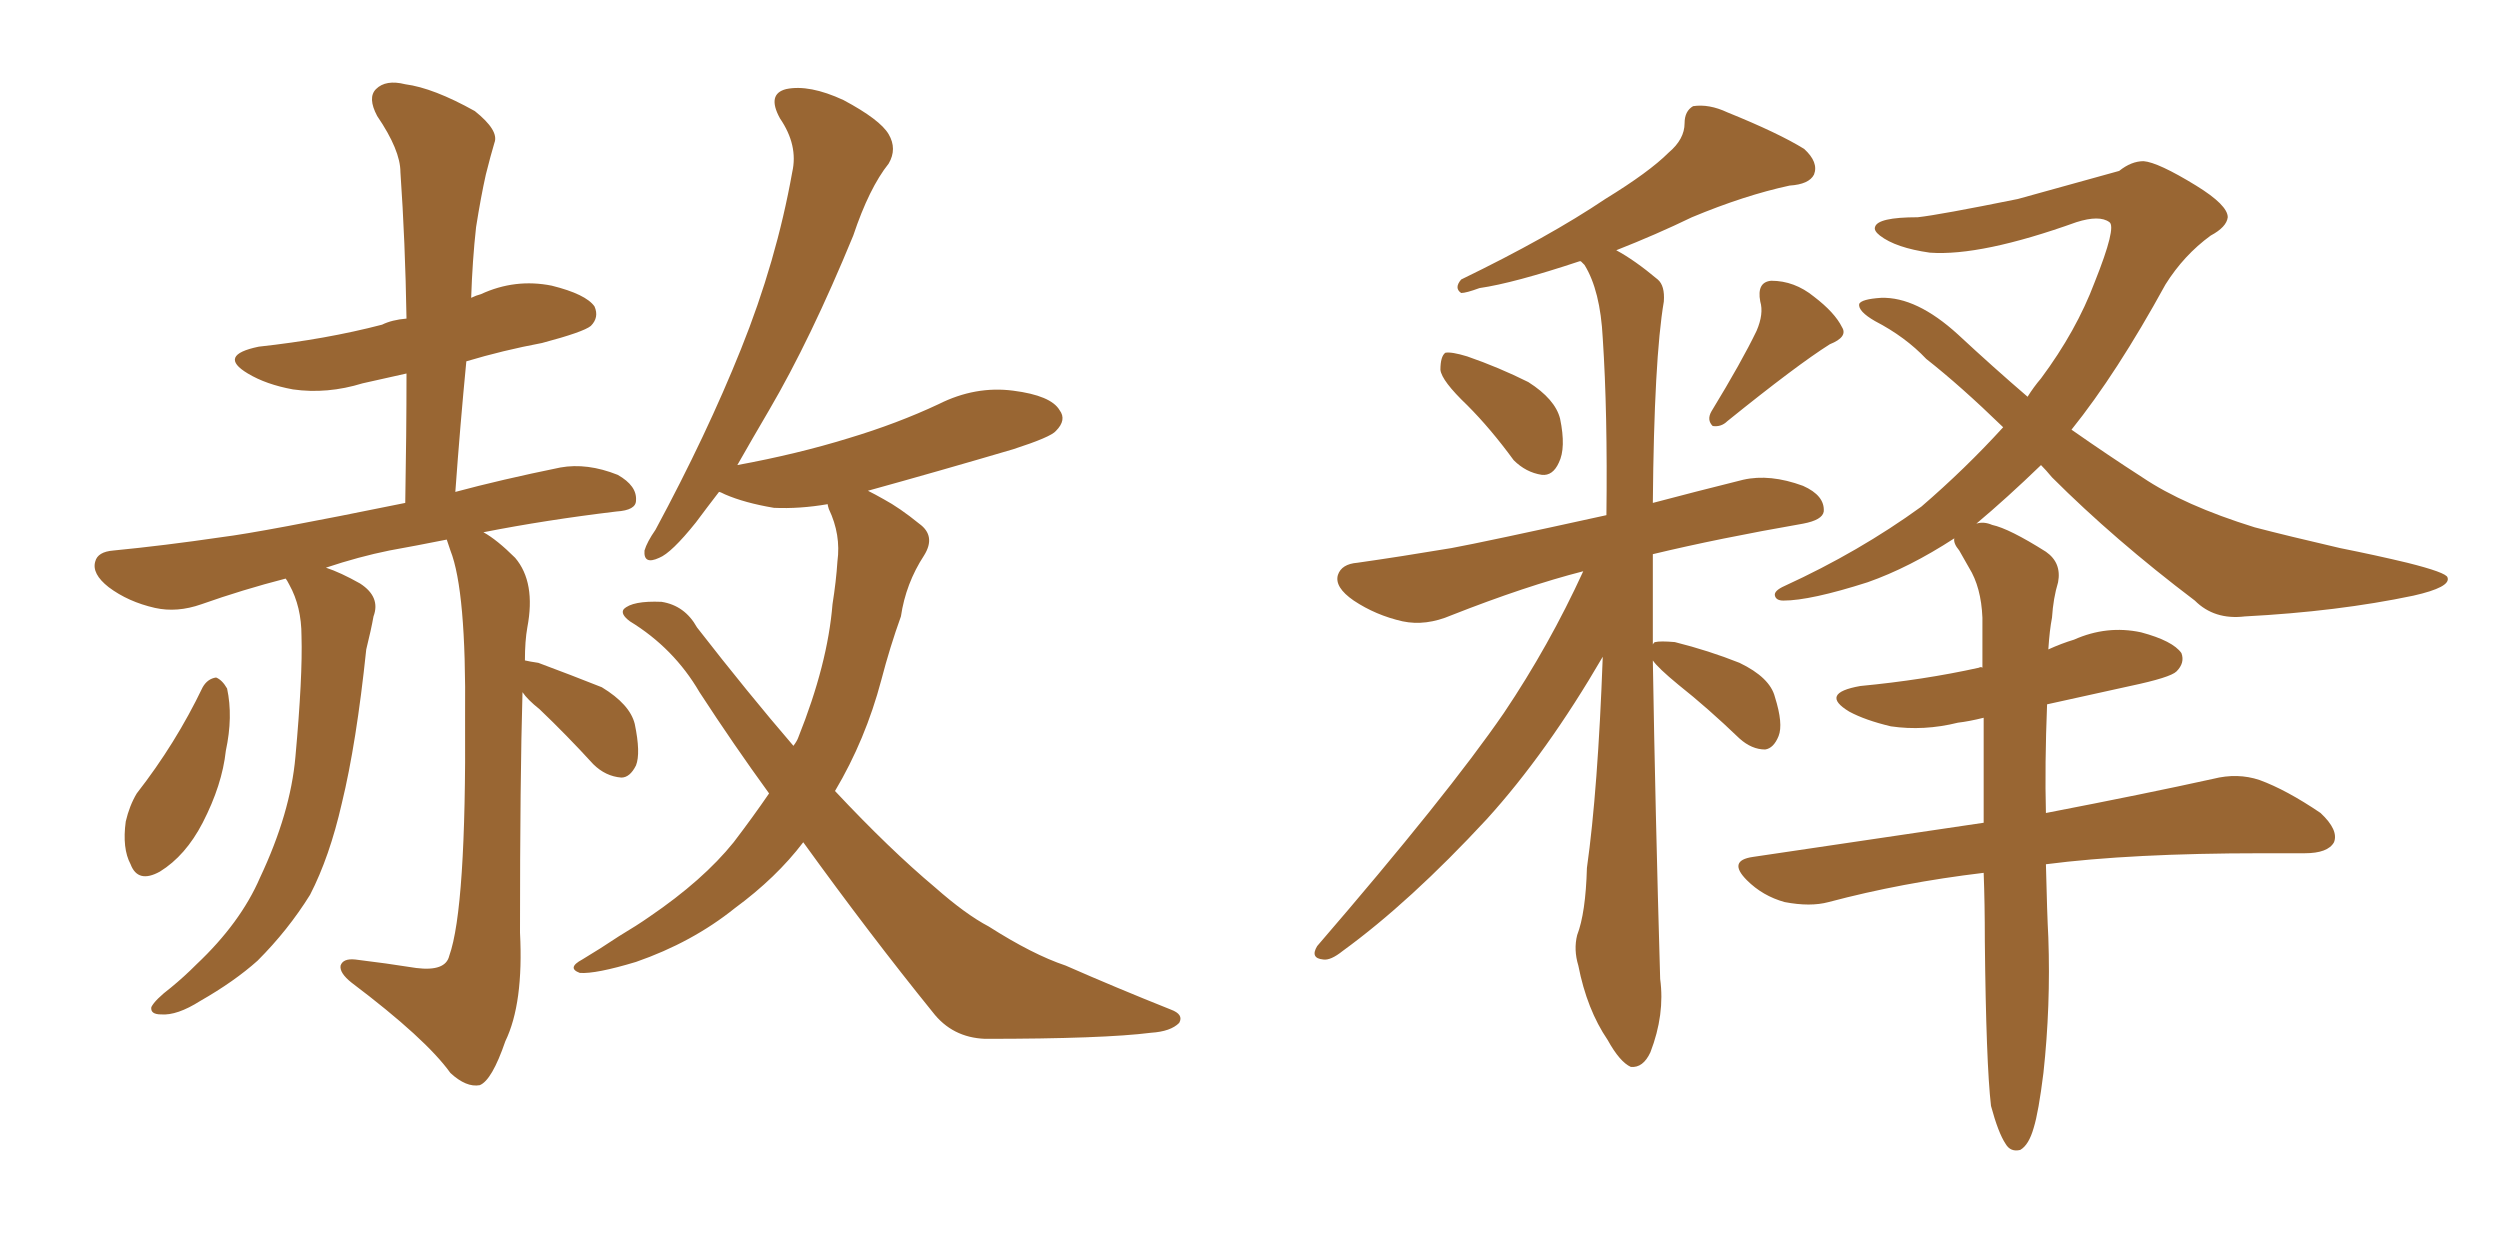 <svg xmlns="http://www.w3.org/2000/svg" xmlns:xlink="http://www.w3.org/1999/xlink" width="300" height="150"><path fill="#996633" padding="10" d="M24.32 82.47L24.32 82.47Q24.90 81.45 25.93 81.30L25.93 81.30Q26.66 81.59 27.25 82.62L27.25 82.62Q27.98 85.99 27.10 90.09L27.10 90.09Q26.66 94.19 24.32 98.73L24.32 98.73Q22.27 102.69 19.19 104.59L19.19 104.59Q16.55 106.05 15.67 103.71L15.67 103.71Q14.65 101.81 15.09 98.58L15.09 98.58Q15.53 96.68 16.41 95.21L16.41 95.21Q21.09 89.21 24.32 82.47ZM62.70 83.06L62.70 83.06Q62.40 93.31 62.40 111.91L62.40 111.91Q62.84 120.41 60.64 124.95L60.64 124.95Q59.03 129.64 57.57 130.22L57.57 130.22Q55.96 130.52 54.05 128.76L54.05 128.76Q51.12 124.66 42.19 117.92L42.19 117.92Q40.72 116.75 40.87 115.87L40.87 115.87Q41.16 114.99 42.63 115.14L42.63 115.14Q46.29 115.58 49.95 116.16L49.95 116.16Q53.47 116.60 53.91 114.70L53.91 114.70Q55.96 108.98 55.81 85.99L55.81 85.99Q55.96 70.90 54.05 66.06L54.05 66.06Q53.76 65.19 53.61 64.75L53.61 64.75Q49.95 65.48 46.73 66.06L46.73 66.06Q43.07 66.80 39.11 68.12L39.11 68.12Q40.87 68.70 43.21 70.02L43.21 70.02Q45.70 71.63 44.82 73.97L44.82 73.97Q44.53 75.59 43.95 77.93L43.95 77.93Q42.77 89.21 41.02 96.39L41.02 96.39Q39.55 102.83 37.21 107.37L37.21 107.37Q34.57 111.62 30.91 115.28L30.91 115.28Q28.13 117.77 24.02 120.12L24.02 120.12Q21.24 121.88 19.34 121.73L19.34 121.73Q18.02 121.73 18.16 120.85L18.16 120.85Q18.60 119.97 20.51 118.51L20.51 118.51Q22.12 117.19 23.58 115.72L23.58 115.72Q28.86 110.74 31.20 105.32L31.20 105.32Q34.86 97.56 35.45 90.82L35.45 90.82Q36.33 81.15 36.18 76.32L36.18 76.32Q36.18 72.80 34.72 70.17L34.72 70.17Q34.42 69.58 34.28 69.43L34.28 69.43Q29.15 70.75 24.17 72.51L24.17 72.51Q21.24 73.54 18.60 72.95L18.60 72.95Q15.38 72.22 13.04 70.46L13.04 70.46Q10.99 68.85 11.43 67.38L11.43 67.38Q11.72 66.21 13.62 66.06L13.62 66.06Q19.63 65.48 26.66 64.45L26.66 64.45Q31.35 63.87 48.63 60.35L48.63 60.35Q48.78 52.00 48.78 44.82L48.78 44.82Q46.14 45.41 43.51 46.00L43.51 46.00Q39.26 47.31 35.16 46.73L35.16 46.73Q31.93 46.14 29.74 44.82L29.74 44.82Q26.07 42.63 31.05 41.60L31.05 41.60Q39.11 40.72 45.85 38.96L45.85 38.96Q47.02 38.38 48.78 38.23L48.78 38.23Q48.63 29.00 48.05 20.65L48.05 20.65Q48.05 18.02 45.26 13.92L45.26 13.92Q44.09 11.72 45.12 10.69L45.12 10.69Q46.29 9.52 48.63 10.11L48.63 10.11Q52.00 10.55 56.98 13.33L56.98 13.33Q59.91 15.67 59.33 17.14L59.33 17.14Q58.89 18.60 58.30 20.95L58.30 20.95Q57.71 23.58 57.13 27.25L57.13 27.25Q56.69 31.20 56.54 35.74L56.54 35.74Q57.13 35.45 57.71 35.30L57.71 35.30Q61.82 33.40 66.21 34.28L66.21 34.28Q70.31 35.30 71.34 36.77L71.34 36.77Q71.92 38.09 70.90 39.11L70.90 39.11Q70.02 39.84 65.04 41.16L65.04 41.16Q60.35 42.04 55.96 43.36L55.96 43.36Q55.22 50.98 54.64 59.03L54.64 59.03Q60.06 57.57 67.24 56.10L67.24 56.10Q70.46 55.52 74.12 56.98L74.12 56.98Q76.46 58.30 76.32 60.06L76.32 60.06Q76.32 61.23 73.97 61.38L73.97 61.38Q65.48 62.40 58.01 63.87L58.01 63.87Q59.62 64.75 61.82 66.94L61.82 66.94Q64.31 69.87 63.28 75.29L63.28 75.29Q62.99 76.90 62.99 79.25L62.99 79.25Q63.57 79.39 64.60 79.54L64.60 79.54Q68.55 81.01 72.22 82.47L72.22 82.47Q75.59 84.52 76.17 86.87L76.17 86.87Q76.90 90.38 76.32 91.85L76.32 91.85Q75.59 93.31 74.56 93.31L74.56 93.31Q72.66 93.16 71.19 91.70L71.19 91.70Q67.97 88.18 64.75 85.11L64.75 85.11Q63.28 83.94 62.70 83.06ZM96.39 101.07L96.39 101.07L96.39 101.07Q93.16 105.32 88.18 108.98L88.18 108.98Q83.06 113.09 76.32 115.43L76.32 115.43Q71.48 116.89 69.58 116.75L69.58 116.75Q67.97 116.16 69.87 115.14L69.87 115.14Q72.07 113.82 74.27 112.35L74.27 112.35Q76.46 111.04 77.93 110.01L77.93 110.01Q84.38 105.62 88.04 101.07L88.04 101.07Q90.38 98.00 92.29 95.21L92.29 95.21Q88.04 89.36 83.94 83.06L83.94 83.06Q80.86 77.78 75.59 74.56L75.59 74.56Q74.41 73.68 74.85 73.10L74.85 73.10Q75.88 72.07 79.39 72.22L79.39 72.22Q82.18 72.66 83.64 75.29L83.64 75.29Q89.79 83.20 95.21 89.50L95.21 89.50Q95.65 88.92 95.80 88.48L95.80 88.48Q99.32 79.69 99.90 72.51L99.90 72.51Q100.34 69.73 100.49 67.38L100.49 67.38Q100.93 64.16 99.46 61.08L99.46 61.08Q99.32 60.64 99.32 60.50L99.32 60.50Q95.95 61.08 92.87 60.94L92.87 60.94Q89.36 60.35 87.01 59.33L87.01 59.33Q86.43 59.03 86.28 59.03L86.28 59.03Q84.81 60.94 83.50 62.70L83.50 62.70Q80.57 66.36 79.10 66.94L79.10 66.94Q77.20 67.82 77.34 66.06L77.34 66.06Q77.64 65.04 78.66 63.57L78.66 63.57Q84.81 52.15 88.92 41.89L88.92 41.89Q93.16 31.35 95.07 20.65L95.07 20.65Q95.80 17.43 93.60 14.21L93.60 14.21Q91.99 11.28 94.34 10.69L94.34 10.69Q97.12 10.11 101.22 12.01L101.22 12.01Q105.62 14.36 106.64 16.11L106.64 16.11Q107.67 17.87 106.64 19.63L106.64 19.63Q104.30 22.56 102.39 28.27L102.39 28.27Q97.27 40.72 92.29 49.22L92.29 49.22Q90.23 52.73 88.48 55.81L88.48 55.81Q95.65 54.49 101.81 52.59L101.81 52.59Q107.67 50.83 112.65 48.49L112.65 48.49Q117.04 46.29 121.58 46.88L121.58 46.88Q126.12 47.46 127.15 49.22L127.15 49.22Q128.03 50.39 126.71 51.71L126.71 51.71Q126.12 52.44 121.58 53.91L121.58 53.91Q112.65 56.54 104.15 58.89L104.15 58.89Q105.03 59.33 106.05 59.91L106.05 59.91Q107.96 60.94 110.30 62.84L110.30 62.84Q112.35 64.31 110.89 66.65L110.89 66.65Q108.69 70.02 108.11 73.97L108.11 73.97Q106.79 77.64 105.76 81.59L105.76 81.59Q103.86 88.77 100.20 94.92L100.20 94.92Q106.79 101.95 112.21 106.49L112.21 106.49Q115.87 109.72 118.65 111.18L118.65 111.18Q123.93 114.55 127.88 115.87L127.88 115.87Q133.89 118.51 140.48 121.14L140.48 121.14Q142.09 121.73 141.50 122.75L141.50 122.75Q140.48 123.78 138.13 123.93L138.13 123.93Q132.42 124.66 118.21 124.66L118.21 124.66Q114.26 124.51 111.91 121.44L111.91 121.44Q104.44 112.21 96.39 101.07ZM176.07 48.63L176.07 48.63Q173.00 45.70 172.85 44.38L172.85 44.38Q172.85 42.77 173.44 42.33L173.44 42.33Q174.17 42.19 176.07 42.77L176.07 42.77Q179.88 44.09 183.40 45.85L183.40 45.85Q186.62 47.90 187.21 50.24L187.21 50.24Q187.94 53.76 187.06 55.52L187.06 55.52Q186.33 57.13 185.01 56.98L185.01 56.98Q183.11 56.69 181.64 55.22L181.64 55.22Q178.86 51.42 176.07 48.63ZM210.79 39.70L210.79 39.70Q211.67 37.65 211.23 36.18L211.23 36.18Q210.79 33.84 212.55 33.69L212.55 33.69Q215.33 33.69 217.68 35.60L217.68 35.60Q220.17 37.50 221.04 39.26L221.04 39.26Q221.78 40.43 219.58 41.31L219.58 41.31Q215.63 43.80 207.28 50.54L207.28 50.54Q206.54 51.27 205.52 51.12L205.52 51.12Q204.79 50.39 205.37 49.37L205.37 49.37Q209.03 43.36 210.79 39.70ZM198.34 79.25L198.34 79.25Q198.63 97.12 199.22 117.48L199.22 117.48Q199.80 121.73 198.05 126.27L198.05 126.27Q197.17 128.17 195.70 128.03L195.70 128.03Q194.38 127.44 192.92 124.80L192.92 124.80Q190.43 121.14 189.40 115.87L189.40 115.87Q188.82 113.96 189.26 112.21L189.26 112.21Q190.28 109.57 190.43 104.15L190.43 104.15Q191.75 94.78 192.33 78.81L192.33 78.81Q185.60 90.38 178.42 98.29L178.42 98.29Q169.19 108.25 161.13 114.11L161.13 114.11Q159.67 115.28 158.79 115.14L158.79 115.14Q157.18 114.99 158.06 113.53L158.06 113.53Q173.73 95.36 180.47 85.55L180.47 85.55Q185.89 77.49 189.99 68.55L189.99 68.55Q183.11 70.31 174.17 73.83L174.17 73.83Q171.09 75.15 168.31 74.56L168.31 74.56Q165.09 73.83 162.45 72.07L162.45 72.07Q160.11 70.46 160.55 68.99L160.55 68.99Q160.99 67.68 162.89 67.53L162.89 67.53Q168.02 66.80 174.17 65.77L174.17 65.77Q178.13 65.04 192.77 61.82L192.77 61.82Q192.92 49.51 192.33 40.58L192.33 40.58Q192.04 34.86 190.14 31.79L190.14 31.79Q189.84 31.49 189.70 31.35L189.70 31.35Q189.55 31.35 189.55 31.35L189.55 31.35Q181.64 33.98 177.54 34.57L177.54 34.57Q175.93 35.16 175.34 35.16L175.34 35.16Q174.46 34.57 175.34 33.54L175.34 33.54Q185.89 28.42 192.63 23.88L192.63 23.88Q197.90 20.65 200.24 18.31L200.24 18.31Q202.15 16.70 202.15 14.79L202.15 14.79Q202.15 13.33 203.17 12.74L203.17 12.74Q205.08 12.45 207.28 13.48L207.28 13.48Q213.43 15.97 216.50 17.87L216.50 17.87Q218.26 19.48 217.68 20.95L217.68 20.95Q217.09 22.12 214.75 22.27L214.75 22.27Q209.33 23.44 203.03 26.07L203.03 26.07Q198.78 28.13 193.95 30.03L193.95 30.03Q196.14 31.20 198.93 33.54L198.93 33.54Q199.80 34.28 199.66 36.18L199.66 36.18Q198.49 43.07 198.34 60.35L198.34 60.35Q203.32 59.03 209.18 57.57L209.18 57.57Q212.40 56.84 216.36 58.30L216.36 58.30Q218.99 59.47 218.85 61.38L218.85 61.38Q218.70 62.40 216.36 62.84L216.36 62.84Q206.25 64.60 198.34 66.50L198.34 66.50Q198.34 71.63 198.34 77.34L198.34 77.34Q198.49 77.05 198.63 77.05L198.63 77.05Q199.22 76.90 200.98 77.05L200.98 77.05Q205.08 78.08 208.74 79.54L208.74 79.54Q212.40 81.30 212.99 83.64L212.99 83.64Q214.01 86.87 213.43 88.33L213.43 88.33Q212.84 89.79 211.82 89.94L211.82 89.94Q210.21 89.94 208.74 88.62L208.74 88.62Q204.93 84.96 201.42 82.18L201.42 82.18Q198.93 80.13 198.34 79.25ZM245.51 103.71L245.51 103.71L245.51 103.71Q245.65 109.72 245.80 112.50L245.80 112.50Q246.09 120.70 245.21 128.76L245.21 128.76Q244.63 133.45 244.04 135.35L244.04 135.35Q243.46 137.40 242.43 137.99L242.43 137.99Q241.26 138.28 240.67 137.26L240.67 137.26Q239.79 135.94 238.92 132.71L238.92 132.71Q238.33 127.59 238.18 112.94L238.18 112.94Q238.18 108.40 238.04 104.74L238.04 104.74Q228.22 105.91 219.43 108.25L219.43 108.25Q217.24 108.84 214.16 108.25L214.16 108.25Q211.52 107.52 209.62 105.62L209.62 105.62Q207.28 103.27 210.35 102.83L210.35 102.83Q225.15 100.63 238.04 98.73L238.04 98.73Q238.04 91.85 238.04 86.13L238.04 86.13Q236.28 86.57 234.96 86.72L234.96 86.72Q230.86 87.74 226.90 87.16L226.90 87.16Q223.83 86.43 221.92 85.40L221.92 85.40Q218.26 83.20 223.24 82.32L223.24 82.32Q230.86 81.59 237.45 80.13L237.45 80.13Q237.74 79.98 237.89 80.13L237.89 80.13Q237.89 76.90 237.89 74.12L237.89 74.12Q237.74 70.46 236.28 68.12L236.28 68.12Q235.69 67.09 235.11 66.06L235.11 66.06Q234.38 65.19 234.52 64.60L234.52 64.60Q229.10 68.12 224.12 69.87L224.12 69.87Q217.24 72.07 214.01 72.07L214.01 72.07Q213.13 72.07 212.99 71.48L212.99 71.48Q212.84 70.90 214.16 70.31L214.16 70.31Q223.10 66.21 230.57 60.79L230.57 60.79Q235.84 56.25 240.38 51.27L240.38 51.27Q235.25 46.29 231.15 43.07L231.15 43.07Q228.66 40.43 225 38.53L225 38.53Q222.95 37.35 223.10 36.47L223.10 36.47Q223.39 35.89 225.73 35.74L225.73 35.74Q229.98 35.60 234.96 40.14L234.96 40.14Q239.21 44.09 243.31 47.61L243.31 47.61Q244.04 46.44 244.92 45.41L244.92 45.41Q249.17 39.70 251.37 33.84L251.37 33.84Q254.00 27.25 253.13 26.66L253.13 26.66Q251.95 25.78 249.17 26.66L249.17 26.66Q237.74 30.76 231.59 30.32L231.59 30.32Q227.49 29.74 225.59 28.27L225.59 28.27Q224.85 27.69 225 27.25L225 27.25Q225.29 26.07 230.13 26.07L230.13 26.07Q232.76 25.78 242.14 23.88L242.14 23.88Q250.63 21.53 254.30 20.51L254.30 20.51Q255.76 19.34 257.23 19.34L257.23 19.34Q258.98 19.48 263.53 22.27L263.53 22.27Q267.33 24.61 267.33 26.07L267.33 26.07Q267.19 27.25 265.28 28.27L265.28 28.27Q262.06 30.62 259.86 34.13L259.86 34.13Q254.00 44.82 248.58 51.56L248.58 51.56Q252.98 54.64 257.08 57.28L257.08 57.28Q262.06 60.64 270.56 63.28L270.56 63.28Q274.51 64.31 280.81 65.77L280.81 65.77Q285.21 66.65 288.87 67.53L288.87 67.53Q293.55 68.70 293.70 69.29L293.70 69.29Q294.14 70.46 289.60 71.48L289.60 71.48Q280.52 73.39 269.38 73.97L269.38 73.97Q265.72 74.41 263.38 72.07L263.38 72.07Q253.71 64.75 246.24 57.28L246.24 57.28Q245.51 56.40 244.92 55.81L244.92 55.81Q240.82 59.77 237.16 62.84L237.16 62.84Q238.04 62.55 239.06 62.99L239.06 62.99Q241.11 63.43 245.51 66.21L245.51 66.21Q247.41 67.53 246.97 69.87L246.97 69.87Q246.39 71.78 246.24 74.12L246.24 74.12Q245.95 75.59 245.80 77.93L245.80 77.93Q247.41 77.20 248.88 76.76L248.88 76.76Q252.83 75 256.93 75.88L256.93 75.88Q260.74 76.90 261.77 78.37L261.77 78.37Q262.21 79.54 261.18 80.57L261.18 80.57Q260.45 81.30 255.62 82.32L255.62 82.32Q250.20 83.50 245.65 84.52L245.65 84.52Q245.36 91.85 245.51 97.56L245.51 97.56Q257.67 95.21 265.58 93.46L265.58 93.46Q268.51 92.72 271.14 93.60L271.14 93.60Q274.37 94.78 278.47 97.56L278.47 97.56Q280.66 99.61 280.08 101.07L280.08 101.07Q279.35 102.39 276.56 102.39L276.56 102.39Q274.22 102.39 271.44 102.39L271.44 102.39Q255.76 102.39 245.51 103.71Z"/></svg>